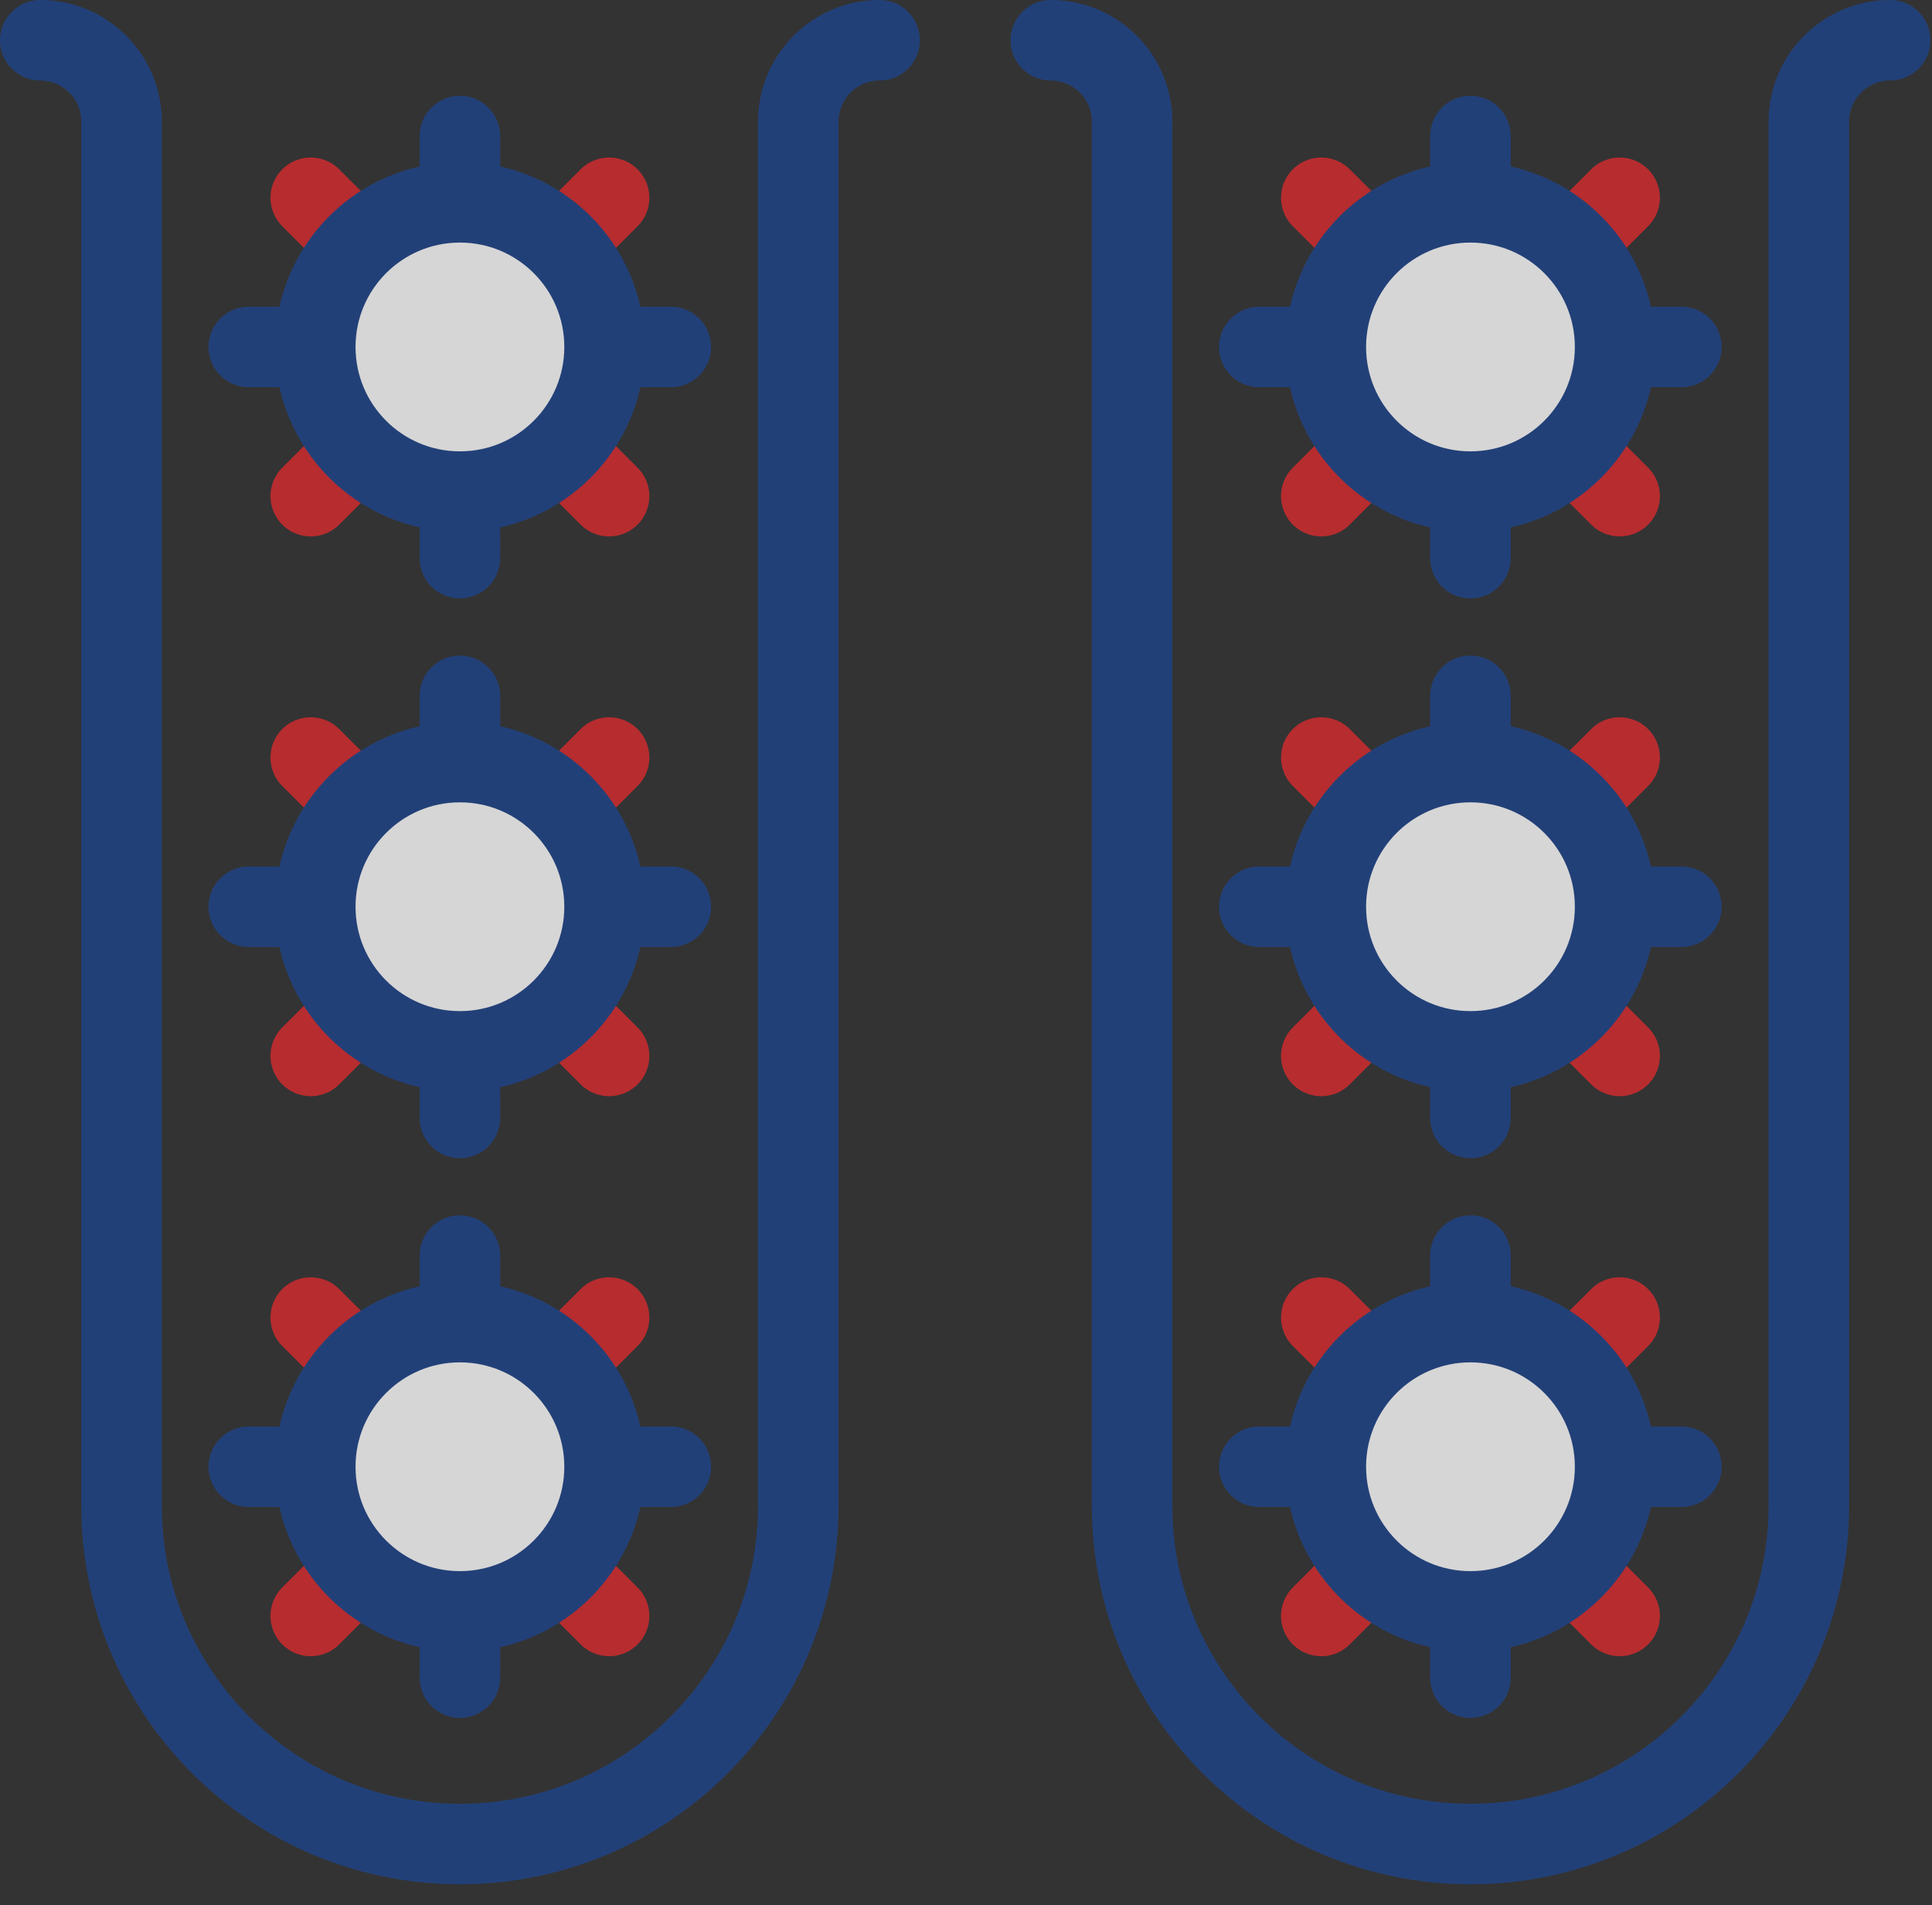 <svg width="72" height="71" viewBox="0 0 72 71" fill="none" xmlns="http://www.w3.org/2000/svg">
<rect x="0" y="0" width="72" height="71" fill="#333333" stroke="none"/>
<g opacity="0.8" clip-path="url(#clip0_588_75511)">
<path d="M1.5 1.5C3.17 1.5 4.53 2.86 4.53 4.53V56.11C4.53 63.08 10.18 68.72 17.14 68.72C24.11 68.72 29.75 63.07 29.75 56.11V4.53C29.75 2.86 31.11 1.5 32.78 1.5" stroke="#1E4489" stroke-width="3" stroke-linecap="round" stroke-linejoin="round"/>
<path d="M17.139 5.07V20.8" stroke="#1E4489" stroke-width="3" stroke-linecap="round" stroke-linejoin="round"/>
<path d="M25 12.931H9.27" stroke="#1E4489" stroke-width="3" stroke-linecap="round" stroke-linejoin="round"/>
<path d="M22.7 7.37L11.58 18.49" stroke="#D82A2E" stroke-width="3" stroke-linecap="round" stroke-linejoin="round"/>
<path d="M22.7 18.49L11.58 7.37" stroke="#D82A2E" stroke-width="3" stroke-linecap="round" stroke-linejoin="round"/>
<path d="M17.14 18.32C20.117 18.32 22.53 15.907 22.53 12.93C22.53 9.953 20.117 7.54 17.14 7.54C14.163 7.54 11.75 9.953 11.75 12.93C11.75 15.907 14.163 18.32 17.14 18.32Z" fill="white" stroke="#1E4489" stroke-width="3" stroke-linecap="round" stroke-linejoin="round"/>
<path d="M17.139 25.931V41.661" stroke="#1E4489" stroke-width="3" stroke-linecap="round" stroke-linejoin="round"/>
<path d="M25 33.791H9.27" stroke="#1E4489" stroke-width="3" stroke-linecap="round" stroke-linejoin="round"/>
<path d="M22.7 28.23L11.58 39.35" stroke="#D82A2E" stroke-width="3" stroke-linecap="round" stroke-linejoin="round"/>
<path d="M22.7 39.35L11.58 28.23" stroke="#D82A2E" stroke-width="3" stroke-linecap="round" stroke-linejoin="round"/>
<path d="M17.14 39.18C20.117 39.18 22.53 36.767 22.53 33.79C22.53 30.814 20.117 28.4 17.14 28.4C14.163 28.4 11.75 30.814 11.75 33.79C11.75 36.767 14.163 39.18 17.14 39.18Z" fill="white" stroke="#1E4489" stroke-width="3" stroke-linecap="round" stroke-linejoin="round"/>
<path d="M17.139 46.79V62.52" stroke="#1E4489" stroke-width="3" stroke-linecap="round" stroke-linejoin="round"/>
<path d="M25 54.66H9.27" stroke="#1E4489" stroke-width="3" stroke-linecap="round" stroke-linejoin="round"/>
<path d="M22.7 49.1L11.58 60.22" stroke="#D82A2E" stroke-width="3" stroke-linecap="round" stroke-linejoin="round"/>
<path d="M22.7 60.22L11.58 49.1" stroke="#D82A2E" stroke-width="3" stroke-linecap="round" stroke-linejoin="round"/>
<path d="M17.14 60.05C20.117 60.05 22.53 57.637 22.53 54.66C22.53 51.684 20.117 49.27 17.14 49.27C14.163 49.27 11.75 51.684 11.75 54.66C11.75 57.637 14.163 60.05 17.14 60.05Z" fill="white" stroke="#1E4489" stroke-width="3" stroke-linecap="round" stroke-linejoin="round"/>
<path d="M39.16 1.5C40.83 1.5 42.19 2.86 42.19 4.53V56.11C42.19 63.08 47.84 68.72 54.8 68.72C61.77 68.72 67.41 63.07 67.41 56.11V4.53C67.41 2.86 68.77 1.5 70.44 1.5" stroke="#1E4489" stroke-width="3" stroke-linecap="round" stroke-linejoin="round"/>
<path d="M54.799 5.07V20.8" stroke="#1E4489" stroke-width="3" stroke-linecap="round" stroke-linejoin="round"/>
<path d="M62.66 12.931H46.93" stroke="#1E4489" stroke-width="3" stroke-linecap="round" stroke-linejoin="round"/>
<path d="M60.36 7.37L49.24 18.49" stroke="#D82A2E" stroke-width="3" stroke-linecap="round" stroke-linejoin="round"/>
<path d="M60.36 18.49L49.24 7.37" stroke="#D82A2E" stroke-width="3" stroke-linecap="round" stroke-linejoin="round"/>
<path d="M54.8 18.32C57.777 18.32 60.19 15.907 60.19 12.93C60.19 9.953 57.777 7.54 54.8 7.54C51.823 7.54 49.41 9.953 49.41 12.93C49.41 15.907 51.823 18.32 54.8 18.32Z" fill="white" stroke="#1E4489" stroke-width="3" stroke-linecap="round" stroke-linejoin="round"/>
<path d="M54.799 25.931V41.661" stroke="#1E4489" stroke-width="3" stroke-linecap="round" stroke-linejoin="round"/>
<path d="M62.66 33.791H46.93" stroke="#1E4489" stroke-width="3" stroke-linecap="round" stroke-linejoin="round"/>
<path d="M60.36 28.23L49.24 39.35" stroke="#D82A2E" stroke-width="3" stroke-linecap="round" stroke-linejoin="round"/>
<path d="M60.36 39.35L49.24 28.23" stroke="#D82A2E" stroke-width="3" stroke-linecap="round" stroke-linejoin="round"/>
<path d="M54.8 39.18C57.777 39.18 60.19 36.767 60.19 33.79C60.19 30.814 57.777 28.4 54.8 28.4C51.823 28.4 49.41 30.814 49.41 33.79C49.41 36.767 51.823 39.18 54.8 39.18Z" fill="white" stroke="#1E4489" stroke-width="3" stroke-linecap="round" stroke-linejoin="round"/>
<path d="M54.799 46.79V62.52" stroke="#1E4489" stroke-width="3" stroke-linecap="round" stroke-linejoin="round"/>
<path d="M62.66 54.66H46.93" stroke="#1E4489" stroke-width="3" stroke-linecap="round" stroke-linejoin="round"/>
<path d="M60.36 49.1L49.24 60.22" stroke="#D82A2E" stroke-width="3" stroke-linecap="round" stroke-linejoin="round"/>
<path d="M60.36 60.22L49.24 49.1" stroke="#D82A2E" stroke-width="3" stroke-linecap="round" stroke-linejoin="round"/>
<path d="M54.8 60.05C57.777 60.05 60.19 57.637 60.19 54.66C60.19 51.684 57.777 49.27 54.8 49.27C51.823 49.27 49.41 51.684 49.41 54.66C49.41 57.637 51.823 60.05 54.8 60.05Z" fill="white" stroke="#1E4489" stroke-width="3" stroke-linecap="round" stroke-linejoin="round"/>
</g>
<defs>
<clipPath id="clip0_588_75511">
<rect width="71.94" height="70.22" fill="white"/>
</clipPath>
</defs>
</svg>
